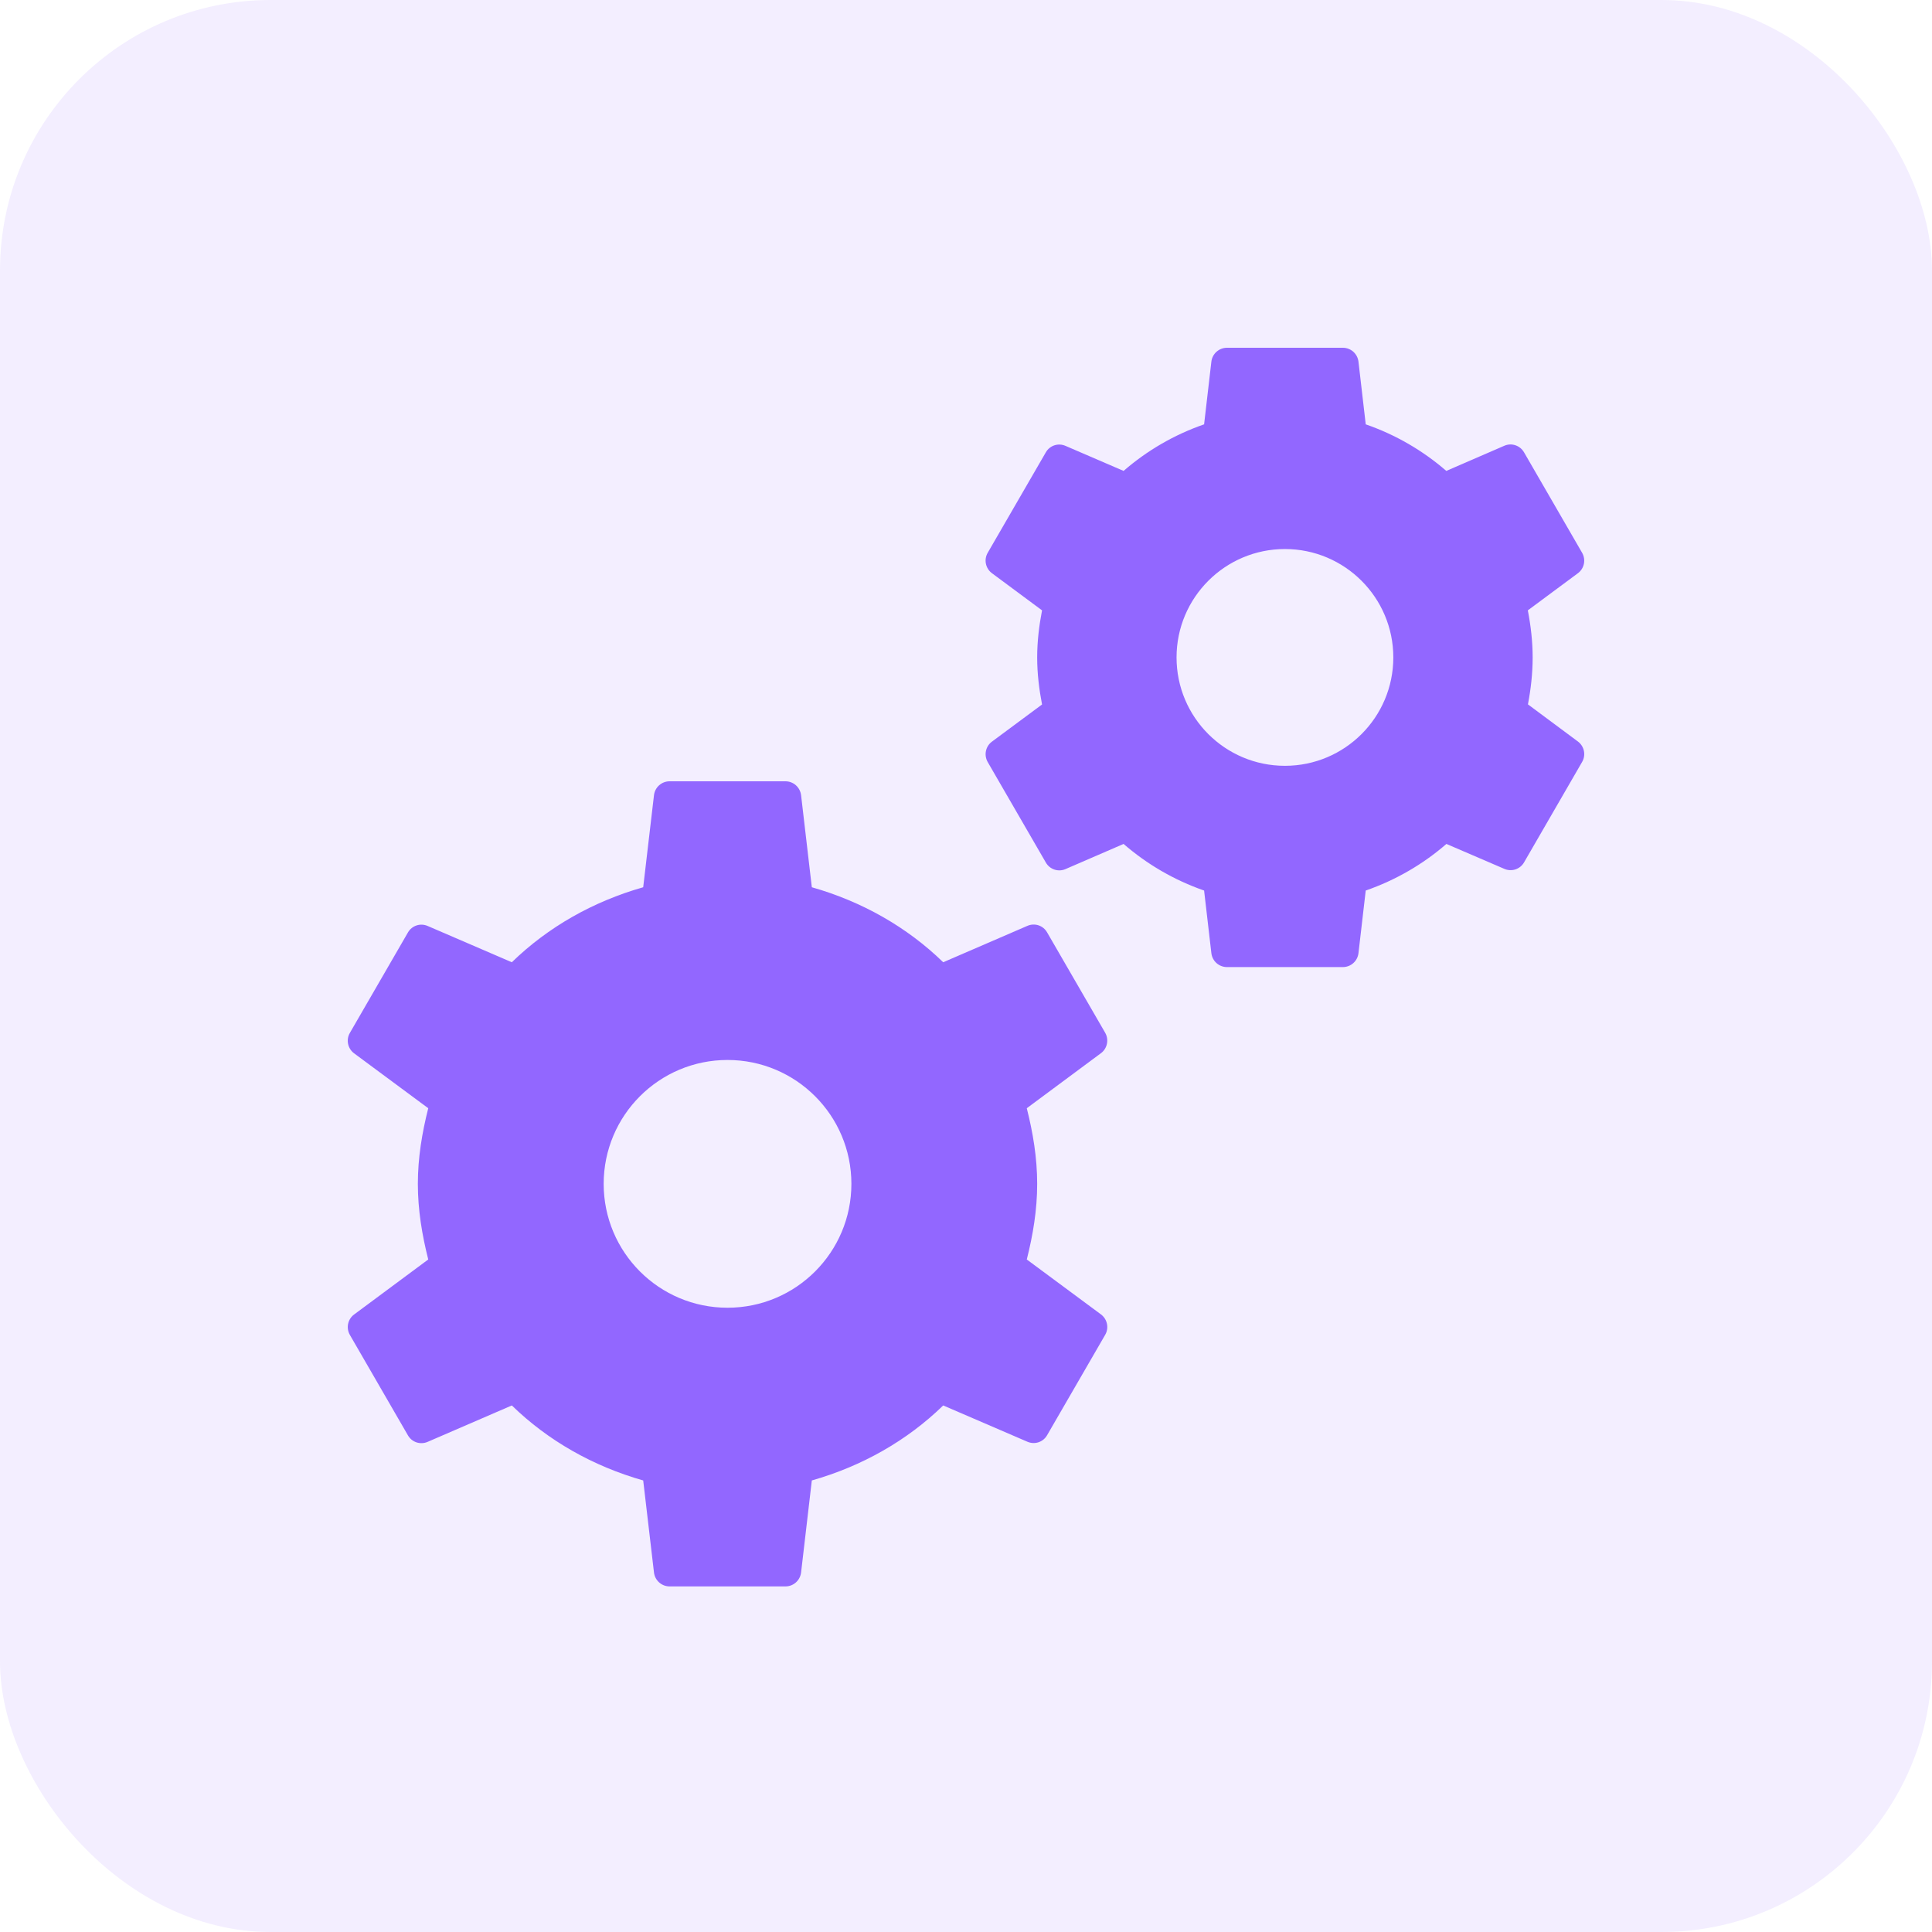 <svg width="50" height="50" viewBox="0 0 50 50" fill="none" xmlns="http://www.w3.org/2000/svg">
<rect width="50" height="50" rx="7" fill="#9267FF" fill-opacity="0.11"/>
<path d="M31.754 9C31.547 9 31.374 9.155 31.35 9.36L31.162 10.982C30.387 11.251 29.686 11.66 29.078 12.187L27.575 11.539C27.386 11.457 27.167 11.528 27.065 11.708L25.562 14.306C25.458 14.484 25.506 14.712 25.672 14.835L26.968 15.796C26.892 16.191 26.842 16.597 26.842 17.014C26.842 17.431 26.892 17.837 26.968 18.232L25.672 19.193C25.506 19.315 25.459 19.542 25.562 19.722L27.065 22.32C27.167 22.5 27.386 22.574 27.575 22.492L29.078 21.841C29.686 22.368 30.387 22.777 31.162 23.047L31.35 24.668C31.374 24.873 31.547 25.028 31.754 25.028H34.753C34.96 25.028 35.133 24.873 35.157 24.668L35.345 23.047C36.121 22.777 36.824 22.369 37.433 21.841L38.932 22.486C39.121 22.568 39.34 22.497 39.443 22.317L40.945 19.719C41.049 19.541 41.001 19.313 40.836 19.19L39.543 18.229C39.618 17.835 39.665 17.43 39.665 17.014C39.665 16.597 39.616 16.191 39.54 15.796L40.836 14.835C41.001 14.713 41.048 14.486 40.945 14.306L39.443 11.708C39.34 11.528 39.121 11.454 38.932 11.536L37.43 12.187C36.822 11.66 36.12 11.251 35.345 10.982L35.157 9.36C35.133 9.155 34.96 9 34.753 9H31.754ZM33.254 14.209C34.802 14.209 36.059 15.466 36.059 17.014C36.059 18.564 34.802 19.819 33.254 19.819C31.705 19.819 30.449 18.564 30.449 17.014C30.449 15.466 31.705 14.209 33.254 14.209ZM17.329 20.22C17.122 20.22 16.949 20.375 16.925 20.58L16.646 22.962C15.352 23.33 14.184 23.99 13.246 24.903L11.068 23.964C10.879 23.882 10.66 23.953 10.557 24.133L9.055 26.731C8.951 26.909 8.999 27.137 9.164 27.26L11.083 28.681C10.924 29.311 10.814 29.959 10.814 30.638C10.814 31.317 10.924 31.965 11.083 32.595L9.164 34.019C8.999 34.141 8.952 34.368 9.055 34.548L10.557 37.146C10.66 37.326 10.879 37.397 11.068 37.315L13.246 36.373C14.184 37.286 15.352 37.946 16.646 38.314L16.925 40.696C16.949 40.901 17.122 41.056 17.329 41.056H20.328C20.535 41.056 20.707 40.901 20.732 40.696L21.01 38.314C22.304 37.946 23.472 37.286 24.41 36.373L26.589 37.312C26.778 37.394 26.996 37.323 27.099 37.143L28.602 34.545C28.706 34.367 28.657 34.139 28.492 34.016L26.573 32.595C26.732 31.965 26.842 31.317 26.842 30.638C26.842 29.959 26.732 29.311 26.573 28.681L28.492 27.257C28.657 27.135 28.704 26.907 28.602 26.728L27.099 24.13C26.996 23.95 26.778 23.879 26.589 23.961L24.41 24.903C23.472 23.99 22.304 23.33 21.01 22.962L20.732 20.58C20.707 20.375 20.535 20.22 20.328 20.22H17.329ZM18.828 27.432C20.599 27.432 22.034 28.867 22.034 30.638C22.034 32.409 20.599 33.844 18.828 33.844C17.057 33.844 15.623 32.409 15.623 30.638C15.623 28.867 17.057 27.432 18.828 27.432Z" fill="#9267FF"/>
</svg>
